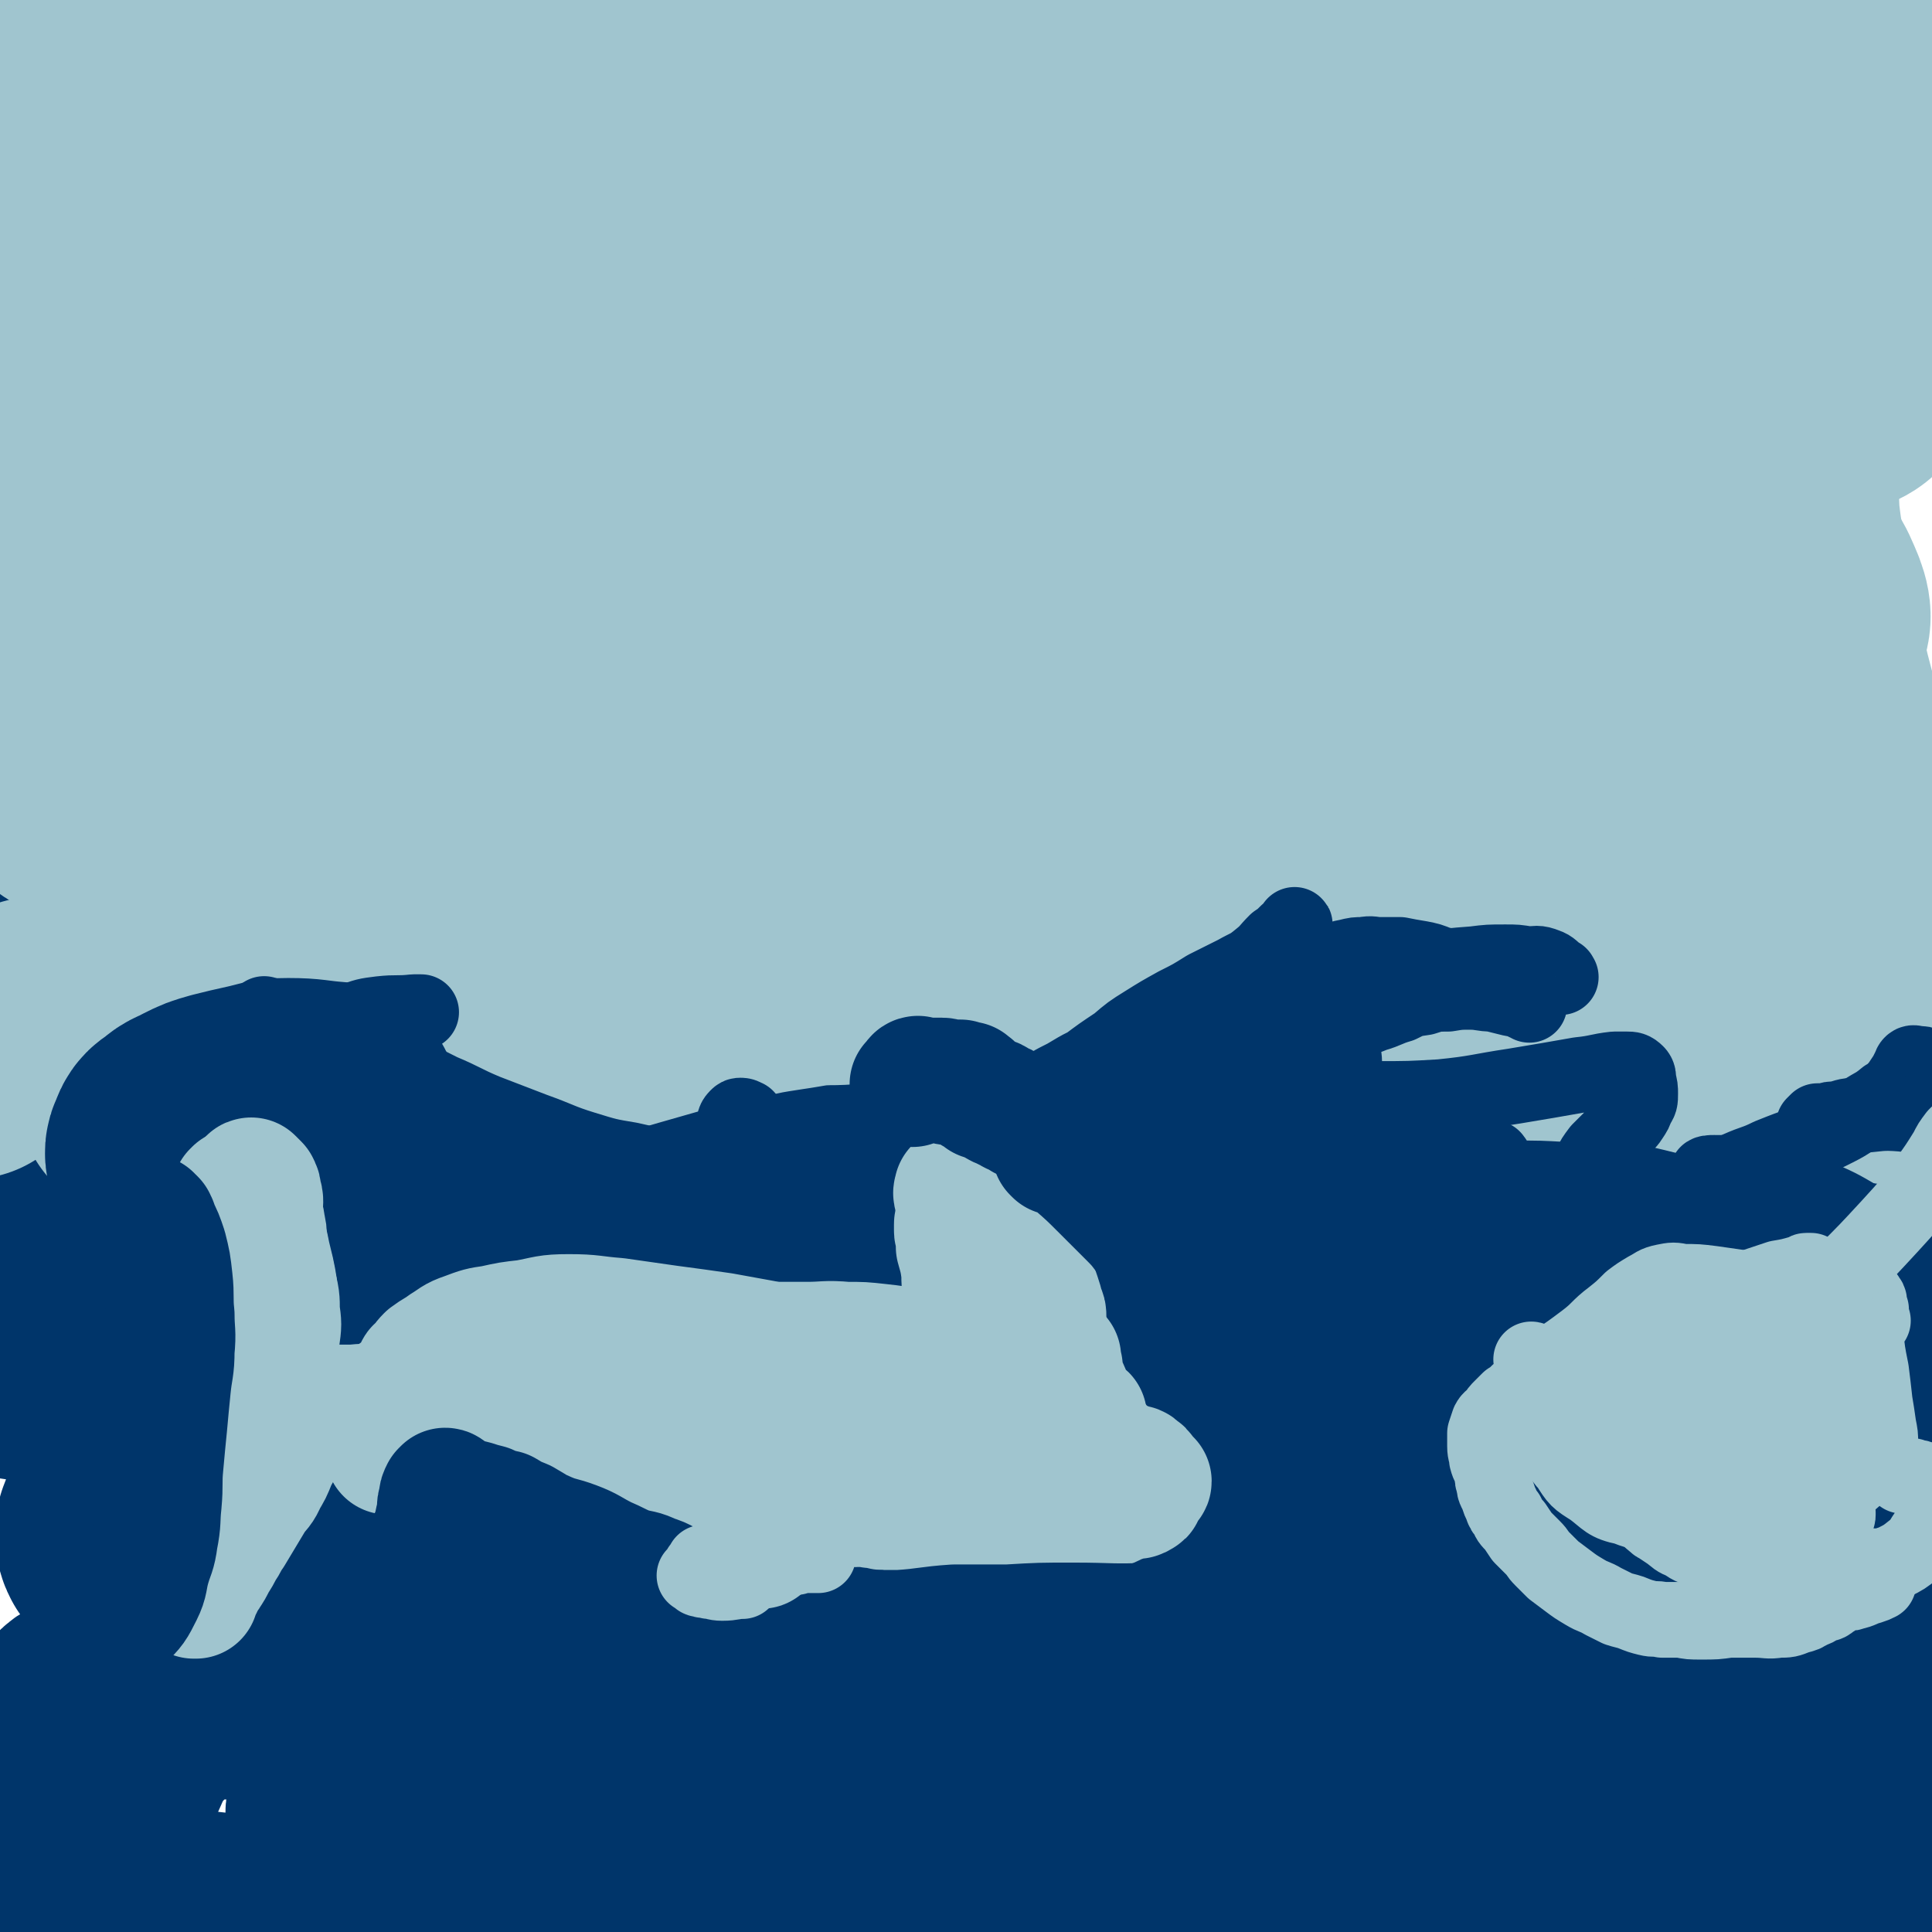 <svg viewBox='0 0 1046 1046' version='1.1' xmlns='http://www.w3.org/2000/svg' xmlns:xlink='http://www.w3.org/1999/xlink'><g fill='none' stroke='#00356A' stroke-width='10' stroke-linecap='round' stroke-linejoin='round'><path d='M57,637c0,0 0,-1 -1,-1 -2,0 -2,0 -5,0 -2,0 -2,0 -3,0 -1,0 -2,0 -2,0 0,-1 1,-2 2,-3 9,-5 9,-6 19,-10 21,-8 22,-8 44,-14 30,-10 30,-11 61,-19 31,-8 31,-8 64,-15 34,-7 34,-7 68,-14 37,-6 37,-6 75,-11 40,-6 40,-5 79,-10 41,-5 41,-7 81,-10 37,-3 37,-2 74,-2 32,0 32,0 64,3 29,2 29,2 59,7 26,4 26,5 53,11 21,5 21,5 42,10 19,5 20,5 39,11 16,5 15,6 31,10 15,5 15,5 31,9 15,3 15,2 30,4 12,2 12,2 24,3 9,1 9,1 17,1 5,0 6,1 10,0 2,-1 4,-3 3,-4 -2,-4 -3,-5 -8,-8 -8,-5 -8,-5 -18,-7 -19,-5 -19,-4 -39,-8 -22,-4 -22,-4 -45,-7 -22,-4 -22,-4 -44,-7 -21,-3 -21,-3 -41,-6 -25,-3 -25,-4 -51,-6 -29,-3 -29,-2 -59,-4 -33,-3 -33,-3 -66,-5 -38,-2 -38,-3 -77,-3 -41,0 -41,1 -81,2 -40,2 -40,3 -80,5 -39,2 -39,1 -77,3 -36,3 -36,3 -72,6 -32,3 -32,3 -64,6 -24,3 -24,3 -47,5 -17,2 -17,2 -34,4 -17,3 -17,4 -33,7 -1,0 -1,0 -2,1 '/></g>
<g fill='none' stroke='#00356A' stroke-width='135' stroke-linecap='round' stroke-linejoin='round'><path d='M82,664c0,0 -1,-1 -1,-1 0,-1 1,0 2,-1 1,-1 1,-2 2,-3 2,-2 2,-2 5,-4 11,-8 11,-8 23,-16 12,-9 12,-10 25,-17 14,-8 15,-8 30,-14 22,-9 21,-10 44,-17 24,-8 25,-8 50,-13 26,-5 26,-5 52,-8 26,-3 26,-3 52,-4 27,-1 27,-1 55,0 27,0 27,0 55,1 26,2 26,2 52,4 25,2 25,1 51,3 23,2 23,2 46,4 25,2 25,2 49,3 24,2 24,3 48,3 20,1 20,0 40,0 20,-1 20,-1 40,-2 15,-1 15,-1 31,-3 16,-2 16,-2 31,-4 13,-2 13,-2 26,-4 11,-2 11,-2 21,-4 10,-2 10,-1 20,-4 6,-2 6,-2 11,-6 3,-2 3,-3 5,-6 2,-5 2,-5 2,-9 1,-5 0,-5 0,-10 0,-3 0,-3 0,-7 0,-4 -1,-4 -1,-9 0,-3 1,-3 0,-6 0,-2 0,-3 -1,-4 -3,-1 -4,-1 -8,-1 -7,0 -7,0 -15,1 -9,2 -8,3 -17,6 -13,3 -13,3 -26,6 -21,5 -21,5 -42,9 -23,4 -23,3 -46,7 -22,3 -22,4 -45,6 -25,2 -25,1 -50,2 -27,2 -27,2 -54,4 -30,2 -30,2 -60,5 -32,2 -32,2 -65,5 -34,3 -34,3 -69,5 -32,2 -32,2 -65,3 -30,1 -30,1 -61,0 -27,-1 -27,1 -54,-3 -23,-3 -23,-4 -46,-10 -22,-6 -22,-6 -43,-14 -14,-5 -14,-6 -28,-13 -13,-5 -13,-5 -25,-10 -13,-6 -13,-6 -25,-11 -8,-3 -8,-3 -16,-6 -5,-1 -5,-2 -9,-2 -4,-1 -4,0 -8,0 -4,1 -4,0 -7,2 -4,2 -4,3 -6,6 -3,6 -3,6 -4,12 -1,6 -1,7 0,13 1,6 2,7 4,12 3,7 3,7 7,12 3,6 3,6 7,11 5,5 4,5 10,9 6,5 6,5 13,8 10,3 10,3 20,6 11,2 11,3 22,3 16,2 16,2 32,1 24,-2 24,-4 48,-7 27,-5 27,-4 53,-9 27,-4 27,-4 54,-9 29,-6 29,-7 59,-12 28,-4 28,-4 57,-7 30,-3 30,-3 60,-4 27,-1 27,0 55,1 26,1 26,1 53,4 25,2 25,2 50,6 23,4 23,5 45,8 22,4 22,4 43,7 19,3 19,3 39,5 15,1 15,1 30,2 12,1 12,1 23,1 12,0 12,-1 23,-1 11,0 11,1 22,2 6,1 6,1 13,1 6,1 6,1 12,1 9,0 9,-1 17,0 12,0 12,1 23,1 10,1 10,1 20,1 9,0 9,0 18,-1 7,0 7,1 14,0 3,0 3,-1 7,-2 1,0 2,-1 2,0 2,3 2,3 2,6 0,6 0,6 -1,11 -1,8 -2,7 -3,15 -2,8 -2,8 -4,17 -3,9 -3,9 -5,19 -2,9 -1,9 -2,17 -1,9 -1,9 -2,18 -1,8 -1,8 -2,16 -2,7 -2,7 -3,14 -1,6 -1,6 -2,11 -1,3 0,3 -2,5 -2,2 -3,2 -4,2 -5,-2 -5,-3 -9,-6 -7,-7 -6,-7 -13,-13 -11,-9 -11,-10 -22,-18 -13,-9 -13,-10 -27,-17 -21,-11 -21,-12 -44,-20 -28,-9 -28,-9 -58,-13 -27,-4 -28,-3 -55,-2 -29,1 -29,1 -57,4 -29,3 -29,4 -58,7 -30,4 -30,5 -59,8 -30,3 -30,4 -61,6 -30,2 -30,1 -61,1 -29,0 -29,0 -58,-2 -28,-2 -28,-2 -56,-6 -26,-4 -26,-4 -52,-8 -25,-4 -25,-4 -50,-7 -24,-2 -24,-3 -47,-4 -20,-1 -20,-1 -39,0 -22,2 -22,2 -43,7 -19,5 -18,7 -37,13 -17,7 -18,6 -35,12 -7,3 -7,4 -14,8 -4,3 -4,3 -8,8 -4,5 -4,6 -8,12 -3,6 -3,6 -5,13 -2,5 -2,5 -3,10 0,4 0,4 1,7 1,3 2,4 5,4 13,3 14,1 28,2 28,1 28,1 56,1 30,0 30,1 59,0 31,-1 31,-2 61,-4 36,-2 36,0 72,-3 41,-2 41,-3 82,-7 43,-3 43,-4 87,-8 48,-4 48,-6 96,-9 47,-3 47,-4 95,-3 45,0 45,0 90,5 40,4 40,4 79,13 30,7 31,8 60,19 23,8 23,9 45,19 19,8 19,7 37,17 11,5 10,6 20,13 4,2 4,2 8,4 1,0 1,0 2,-1 0,0 0,-1 1,-2 0,-4 0,-5 -1,-9 -1,-5 0,-5 -3,-10 -3,-6 -3,-6 -8,-11 -6,-6 -6,-7 -14,-10 -15,-7 -16,-7 -32,-12 -25,-6 -25,-7 -50,-11 -29,-4 -29,-4 -58,-6 -35,-2 -36,-2 -71,-1 -38,1 -38,1 -76,4 -42,3 -42,3 -83,7 -44,6 -44,6 -87,13 -43,7 -43,7 -85,16 -39,9 -39,10 -78,20 -35,8 -35,8 -70,16 -29,8 -29,8 -58,16 -25,6 -25,7 -50,14 -20,5 -20,5 -40,10 -15,4 -15,4 -30,6 -6,1 -6,1 -13,0 -3,-1 -4,-1 -7,-3 -3,-1 -3,-1 -5,-3 -1,-2 -1,-2 -1,-4 0,-3 0,-3 1,-5 2,-2 1,-3 4,-4 3,-3 3,-3 8,-4 10,-2 11,-1 22,-1 19,1 19,1 38,3 24,3 24,4 48,7 24,3 24,3 48,6 27,3 27,4 55,6 30,3 31,3 62,5 34,1 34,1 68,1 38,-1 38,-1 75,-3 39,-1 39,-2 77,-4 37,-2 37,-3 74,-4 34,-1 34,-1 68,0 29,1 29,1 59,5 25,3 25,4 50,9 23,5 23,5 46,11 16,5 16,5 33,10 16,5 15,5 31,10 13,4 13,4 26,8 9,2 9,2 18,4 7,2 8,2 15,3 7,1 7,1 14,2 5,1 5,1 11,2 4,1 4,1 8,2 4,1 4,1 8,2 2,1 2,1 5,2 1,0 2,1 2,0 0,-1 0,-2 -1,-4 -2,-2 -2,-2 -4,-3 -4,-4 -3,-4 -8,-7 -8,-4 -8,-5 -17,-7 -11,-3 -12,-3 -23,-3 -19,-1 -19,0 -38,1 -21,2 -21,2 -41,6 -21,4 -21,4 -41,10 -22,7 -22,8 -44,15 -24,7 -24,7 -48,14 -29,9 -29,11 -58,19 -31,8 -31,8 -63,14 -33,5 -34,4 -67,8 -32,4 -32,4 -65,7 -31,2 -31,3 -62,3 -30,1 -30,1 -59,-2 -26,-2 -27,-2 -52,-7 -25,-4 -25,-4 -48,-11 -22,-6 -22,-6 -44,-13 -17,-6 -17,-7 -34,-13 -17,-7 -17,-7 -35,-12 -13,-4 -13,-4 -28,-8 -9,-2 -9,-2 -19,-3 -12,-1 -12,-2 -24,-1 -11,1 -12,1 -22,4 -7,2 -7,3 -13,7 -4,3 -4,4 -7,8 -5,6 -5,5 -9,11 -4,6 -4,6 -7,13 -3,7 -4,8 -6,15 -3,9 -3,9 -4,19 -2,8 -2,8 -2,16 1,7 1,8 3,15 3,7 3,8 8,14 6,6 6,8 13,11 15,6 16,5 32,7 25,3 26,3 52,2 28,-1 28,-1 57,-5 32,-5 32,-5 64,-12 35,-8 35,-9 70,-17 38,-10 38,-10 75,-19 38,-9 38,-10 77,-17 36,-7 36,-6 73,-10 37,-3 37,-4 73,-4 34,-1 34,-1 67,1 30,2 30,2 59,6 24,3 24,3 49,8 22,4 22,4 44,10 17,4 16,5 33,10 15,5 15,5 30,9 16,5 16,5 33,8 14,3 15,2 30,3 12,2 12,2 25,3 6,1 6,1 12,0 2,0 2,0 4,-1 2,-1 2,-1 3,-1 0,0 1,-1 0,-1 -1,-1 -1,-2 -3,-2 -6,-2 -6,-3 -13,-3 -9,-1 -10,-1 -19,0 -12,0 -12,-1 -24,1 -13,1 -13,1 -25,5 -12,3 -12,4 -25,8 -12,4 -12,5 -24,9 -17,6 -17,5 -34,10 -19,5 -19,7 -38,9 -22,3 -22,1 -45,1 -25,0 -25,0 -51,-1 -27,-1 -27,-2 -55,-4 -29,-2 -29,-2 -59,-3 -31,-1 -31,-1 -62,-1 -29,-1 -29,0 -58,0 -29,1 -29,1 -58,1 -27,0 -27,2 -54,0 -23,-2 -23,-2 -46,-7 -21,-4 -22,-4 -42,-11 -17,-7 -17,-8 -34,-17 -13,-7 -12,-8 -24,-16 -7,-5 -7,-6 -14,-11 -5,-4 -5,-4 -10,-8 -4,-2 -4,-2 -9,-4 -3,-1 -3,-1 -7,-1 -3,0 -3,0 -5,1 -2,1 -3,1 -4,4 -1,2 0,3 1,6 4,5 4,5 9,9 8,7 7,7 16,12 18,10 18,11 37,17 29,9 30,9 60,14 30,6 30,6 59,8 32,1 33,1 64,-2 35,-3 35,-3 70,-10 37,-7 37,-10 74,-18 41,-10 41,-10 82,-19 42,-9 42,-10 85,-18 38,-8 38,-9 77,-14 33,-4 33,-3 66,-3 33,0 33,2 66,4 28,2 29,0 57,3 11,1 11,3 21,7 4,1 5,2 9,5 3,3 3,3 6,6 1,2 1,2 2,4 0,1 0,2 0,2 -1,0 -1,0 -2,-1 -1,-1 -1,-1 -2,-2 -2,-3 -2,-3 -4,-6 -5,-8 -4,-9 -10,-16 -14,-18 -14,-17 -28,-34 -16,-19 -17,-18 -31,-37 -11,-16 -11,-16 -19,-34 -9,-18 -7,-19 -14,-38 -1,-1 -1,-1 -2,-3 '/></g>
<g fill='none' stroke='#A0C5CF' stroke-width='135' stroke-linecap='round' stroke-linejoin='round'><path d='M95,101c0,0 0,0 -1,-1 -2,-2 -2,-1 -4,-3 -2,-4 -2,-4 -4,-8 -1,-3 -1,-3 -2,-7 -2,-4 -2,-4 -3,-9 -1,-4 -2,-4 -2,-8 0,-4 -2,-5 1,-8 8,-8 9,-9 19,-13 29,-12 30,-12 60,-19 46,-10 46,-10 92,-16 59,-8 59,-6 118,-12 62,-5 62,-6 125,-10 64,-4 64,-5 129,-6 60,-1 60,1 120,3 47,2 47,2 95,6 36,3 36,4 72,8 25,3 25,3 50,8 14,3 15,2 27,8 4,1 5,3 6,6 0,2 -1,4 -3,5 -7,2 -8,2 -16,3 -21,0 -21,0 -43,-2 -41,-4 -41,-4 -82,-9 -48,-5 -48,-5 -96,-10 -53,-5 -53,-5 -107,-9 -58,-4 -58,-5 -116,-7 -60,-2 -60,-4 -121,-1 -57,2 -57,2 -114,10 -48,7 -48,7 -95,19 -34,9 -34,10 -66,24 -20,9 -21,9 -37,23 -8,6 -10,8 -11,17 0,6 2,9 8,12 16,8 18,7 36,9 28,4 29,3 58,2 36,-1 36,-3 73,-6 50,-4 50,-5 100,-8 59,-4 59,-4 119,-6 62,-3 62,-4 125,-5 57,-1 57,-1 114,1 49,1 49,0 97,4 34,3 34,3 68,9 19,3 19,2 37,9 8,3 9,4 14,9 1,2 0,5 -2,5 -9,3 -11,2 -21,2 -30,-2 -30,-3 -60,-6 -52,-4 -52,-5 -103,-9 -59,-5 -59,-5 -118,-9 -65,-4 -65,-5 -129,-6 -67,-1 -67,-1 -134,3 -58,3 -59,2 -117,11 -45,7 -46,7 -90,20 -29,8 -30,7 -56,21 -12,6 -15,8 -20,19 -3,6 -1,11 5,15 16,10 19,11 39,14 42,6 42,5 85,5 51,-1 51,-3 103,-7 63,-5 63,-6 127,-11 70,-4 70,-4 140,-6 71,-3 71,-4 143,-4 60,0 61,0 121,4 49,3 49,3 97,10 25,3 26,3 50,10 5,2 10,5 9,9 -1,5 -5,7 -13,9 -29,8 -29,6 -60,10 -42,4 -42,5 -84,7 -47,2 -47,1 -94,1 -50,-1 -50,-1 -101,-4 -54,-2 -54,-3 -108,-7 -57,-4 -57,-5 -114,-8 -53,-3 -53,-4 -106,-5 -51,0 -52,-1 -103,4 -39,3 -40,3 -78,13 -26,6 -27,6 -50,20 -14,8 -15,9 -25,23 -6,7 -7,8 -6,17 0,10 0,14 8,20 13,12 16,12 35,16 32,8 33,7 66,8 40,1 40,0 81,-3 54,-5 54,-5 107,-11 62,-7 62,-9 123,-16 64,-7 64,-7 129,-12 61,-4 61,-5 122,-6 52,-2 52,-2 104,1 38,1 38,0 75,8 24,4 26,4 46,16 12,7 13,10 18,22 3,8 2,11 -2,18 -9,14 -11,15 -25,24 -24,14 -25,15 -52,23 -27,9 -28,8 -57,11 -36,4 -36,4 -72,3 -39,0 -39,0 -77,-5 -42,-5 -42,-6 -83,-15 -42,-8 -41,-10 -83,-19 -42,-8 -42,-9 -85,-13 -41,-5 -41,-4 -83,-5 -38,0 -39,-1 -77,3 -29,3 -30,3 -58,13 -22,7 -22,8 -41,21 -13,8 -13,10 -23,22 -6,8 -6,9 -8,19 -3,9 -3,10 -2,19 1,8 0,10 6,16 9,9 11,10 24,13 24,7 24,7 49,8 34,0 34,-2 68,-6 42,-4 43,-3 84,-9 52,-9 51,-11 102,-21 54,-11 54,-13 108,-22 57,-9 58,-9 115,-14 54,-5 54,-6 108,-6 40,0 40,1 79,6 34,5 34,5 66,14 30,7 31,7 58,19 10,5 10,6 18,14 5,5 5,6 7,13 2,7 2,8 3,16 0,7 0,7 -1,14 -1,6 0,7 -2,12 -2,2 -3,4 -6,4 -11,-1 -11,-3 -22,-5 -24,-5 -24,-5 -48,-10 -27,-5 -27,-5 -55,-9 -26,-3 -26,-3 -52,-5 -22,-2 -22,-1 -44,-3 -22,-2 -22,-3 -44,-5 -26,-2 -26,-2 -52,-4 -30,-1 -30,-1 -59,-2 -31,-2 -31,-2 -63,-3 -31,-1 -31,0 -62,-1 -26,-1 -26,-2 -51,-2 -21,0 -21,0 -43,1 -19,0 -19,0 -37,1 -17,1 -17,1 -34,2 -16,2 -16,2 -33,3 -16,0 -16,0 -31,-1 -12,0 -12,-1 -23,-1 -9,0 -9,1 -17,0 -7,-1 -7,-1 -14,-2 -4,-1 -4,-2 -8,-2 -4,-1 -4,-1 -8,-1 -3,0 -3,-1 -7,-1 -3,0 -3,0 -7,0 -5,0 -5,0 -9,1 -7,0 -7,0 -13,0 -9,-1 -9,-1 -18,-2 -9,-1 -9,-1 -17,-2 -9,-2 -9,-2 -17,-4 -9,-2 -9,-2 -18,-4 -9,-2 -9,-2 -18,-4 -7,-2 -7,-2 -15,-4 -6,-2 -6,-3 -12,-4 -7,-2 -7,-2 -13,-3 -7,-2 -7,-2 -14,-4 -5,-2 -5,-2 -10,-4 -4,-2 -5,-1 -8,-4 -2,-2 -3,-2 -4,-5 -1,-4 -1,-4 -2,-8 0,-7 0,-7 0,-14 1,-12 2,-12 2,-23 0,-16 -1,-16 -2,-32 -1,-21 -1,-21 -2,-43 -1,-19 -1,-19 -2,-38 -1,-14 -1,-14 -2,-27 -1,-9 -1,-9 -1,-17 -1,-11 -1,-11 -1,-23 0,-15 -1,-15 0,-30 1,-15 1,-15 4,-30 3,-13 3,-13 7,-26 4,-12 4,-11 8,-23 5,-13 5,-13 8,-25 4,-12 4,-12 7,-24 1,-9 1,-9 1,-18 1,-8 1,-8 2,-15 0,-7 0,-7 0,-13 0,-3 -2,-5 -1,-6 1,0 2,1 3,2 4,5 3,6 8,10 11,8 11,7 22,14 21,13 21,14 42,25 25,13 25,15 52,25 27,9 28,8 56,13 32,5 33,5 65,7 36,2 36,1 73,0 39,0 39,-1 78,-3 42,-2 42,-2 85,-4 42,-2 42,-1 85,-3 40,-2 39,-3 79,-5 37,-2 37,-1 73,-3 34,-2 34,-2 69,-4 33,-1 33,-1 67,-1 33,-1 33,0 66,0 24,0 24,-2 48,0 8,0 8,0 16,3 5,2 5,2 8,6 3,3 3,3 4,7 2,4 2,4 2,8 1,5 1,5 1,11 1,7 1,7 0,14 0,10 0,10 0,19 0,20 0,20 0,40 0,7 0,7 0,14 '/><path d='M953,151c0,-1 -1,-1 -1,-1 0,-1 1,0 1,0 1,0 1,0 2,1 1,0 1,0 1,1 1,1 1,1 1,3 1,7 1,7 1,14 1,17 0,17 1,34 0,18 0,18 1,35 1,21 0,21 1,41 2,18 3,18 6,37 3,18 3,18 7,36 4,19 4,18 9,37 4,19 4,19 8,37 4,19 4,19 8,37 3,17 3,17 6,34 3,14 3,14 7,28 2,6 2,6 5,12 4,7 4,7 8,14 3,6 4,6 8,12 5,9 5,9 11,17 '/><path d='M79,593c0,0 -1,0 -1,-1 0,0 0,1 0,1 0,0 0,0 0,0 0,0 -1,0 -1,0 1,0 1,0 2,0 2,1 2,1 4,1 7,0 7,0 15,0 16,0 16,-1 33,-1 13,0 13,1 26,-1 17,-2 17,-3 34,-6 20,-4 21,-3 40,-8 19,-6 19,-7 37,-14 18,-6 18,-5 35,-11 18,-5 18,-5 35,-10 14,-4 14,-4 28,-8 16,-4 16,-4 32,-7 13,-3 13,-3 26,-5 14,-2 14,-3 29,-3 15,-1 15,0 29,1 13,0 13,-1 25,1 15,2 15,3 29,6 9,2 9,1 19,3 10,3 10,4 19,6 12,2 12,2 24,3 9,2 9,1 18,2 6,1 6,1 13,1 9,0 9,0 17,1 11,1 11,1 22,2 12,1 12,1 25,2 15,2 15,1 30,2 13,0 13,0 26,1 16,0 16,0 32,0 18,0 18,-1 37,-1 18,0 18,0 36,1 14,0 14,0 29,1 10,0 10,0 21,2 13,3 13,3 25,6 11,3 11,3 21,6 6,2 6,1 13,4 6,2 6,2 11,5 5,2 5,2 10,4 4,2 5,1 9,2 5,1 5,0 9,1 4,0 4,1 7,2 4,1 4,0 7,2 3,1 3,1 7,2 3,1 3,2 6,3 3,1 3,1 6,2 3,1 3,1 6,1 2,1 2,1 4,1 1,0 2,0 3,-1 1,-1 0,-2 1,-3 2,-5 1,-5 3,-10 '/><path d='M193,472c0,0 0,-1 -1,-1 -2,0 -2,1 -4,1 -2,1 -2,1 -4,1 -2,1 -2,1 -5,2 -4,2 -4,2 -9,5 -8,5 -8,5 -16,11 -7,5 -7,6 -13,11 -8,7 -8,7 -16,13 -9,6 -9,6 -18,12 -8,5 -8,5 -16,11 -8,4 -8,5 -15,8 -9,4 -9,4 -18,6 -7,3 -7,2 -15,4 -6,1 -7,1 -13,2 -5,0 -5,0 -11,0 -5,0 -5,0 -11,0 -5,0 -5,0 -10,0 -4,1 -4,1 -8,2 -2,0 -2,0 -4,2 -1,2 -1,3 -2,5 -1,2 -1,2 -1,4 '/><path d='M104,580c0,0 0,-1 -1,-1 0,-1 0,-1 -1,-1 -1,0 -1,0 -2,-1 -2,0 -2,0 -4,0 -3,-1 -3,-1 -6,-2 -11,-3 -11,-3 -22,-6 -10,-4 -10,-4 -20,-7 -14,-5 -14,-5 -28,-9 '/></g>
<g fill='none' stroke='#00356A' stroke-width='135' stroke-linecap='round' stroke-linejoin='round'><path d='M241,695c0,0 0,-1 -1,-1 -2,0 -2,0 -3,0 -2,-1 -2,-1 -4,-1 -2,0 -2,0 -5,-1 -3,0 -3,0 -6,0 -4,0 -4,0 -9,-1 -4,0 -4,1 -9,0 -6,0 -6,0 -12,-1 -7,-1 -7,0 -15,-1 -8,-1 -8,-1 -16,-3 -8,-2 -8,-2 -16,-4 -8,-2 -8,-2 -16,-5 -7,-2 -7,-2 -13,-6 -6,-4 -6,-4 -10,-10 -4,-5 -4,-5 -7,-11 -3,-5 -3,-5 -4,-11 -2,-5 -2,-5 -2,-10 -1,-4 -2,-5 0,-8 1,-4 2,-4 5,-6 4,-4 5,-3 10,-6 6,-3 6,-3 13,-5 8,-2 8,-2 17,-4 9,-2 9,-3 18,-3 12,0 12,1 25,2 '/></g>
<g fill='none' stroke='#00356A' stroke-width='41' stroke-linecap='round' stroke-linejoin='round'><path d='M298,620c0,0 -1,-1 -1,-1 -1,0 0,1 -1,1 0,1 -1,1 -1,1 -1,1 -1,1 -2,2 -1,0 -1,1 -2,1 -4,1 -4,1 -8,1 -5,1 -5,1 -10,1 -5,1 -5,1 -10,0 -6,-1 -6,-2 -12,-4 -7,-3 -7,-3 -14,-6 -9,-3 -9,-3 -17,-7 -7,-4 -7,-4 -14,-9 -6,-5 -6,-6 -11,-12 -5,-5 -5,-5 -10,-10 -3,-4 -4,-3 -6,-7 -2,-3 -3,-3 -3,-6 -1,-2 -1,-2 0,-4 1,-2 2,-3 5,-4 4,-3 4,-3 9,-4 8,-3 8,-3 16,-4 9,-1 9,0 18,-1 2,0 2,0 4,0 '/><path d='M217,588c-1,0 -1,0 -1,-1 -2,0 -2,0 -4,-1 -2,0 -2,0 -4,-1 -2,-2 -2,-2 -5,-3 -2,-2 -2,-2 -5,-4 -4,-2 -4,-2 -7,-4 -5,-2 -5,-2 -9,-5 -5,-2 -5,-2 -10,-5 -5,-2 -5,-2 -10,-5 -3,-2 -4,-1 -7,-3 -3,-2 -3,-2 -6,-4 -2,-1 -2,-1 -5,-2 0,0 0,0 -1,-1 0,0 0,0 0,0 4,1 4,1 7,2 3,1 3,1 6,3 4,2 4,2 8,4 5,3 6,2 10,6 7,4 6,5 12,10 7,6 7,6 14,12 9,8 9,8 18,14 10,8 9,8 20,14 10,6 10,6 20,11 12,6 11,6 23,11 10,4 10,3 21,7 9,2 9,3 18,5 8,2 9,2 17,3 7,0 7,1 15,1 7,0 7,0 14,-2 5,-1 6,-1 10,-5 4,-3 4,-3 7,-8 4,-4 4,-4 7,-9 2,-5 2,-5 4,-10 2,-4 2,-4 3,-8 1,-2 0,-3 2,-5 1,-1 1,-1 2,-1 2,0 2,1 3,1 '/><path d='M376,667c-1,0 -1,-1 -1,-1 -1,0 -1,0 -2,1 -1,0 -1,0 -2,0 -3,0 -3,1 -5,1 -7,-1 -7,0 -13,-1 -14,-3 -14,-3 -28,-8 -10,-3 -10,-3 -19,-8 -10,-5 -10,-5 -19,-11 -9,-5 -9,-5 -17,-11 -7,-7 -7,-7 -15,-14 -7,-8 -7,-8 -15,-15 -6,-7 -6,-7 -13,-14 -7,-6 -7,-6 -14,-12 -6,-4 -6,-4 -13,-8 -4,-3 -4,-3 -9,-5 -3,-1 -3,0 -5,-1 -1,0 -2,-1 -2,0 0,0 1,1 2,1 3,2 4,2 7,4 6,3 5,4 11,8 8,4 8,4 16,8 9,5 9,5 19,10 12,5 12,6 24,11 13,5 13,5 26,10 14,5 14,6 27,10 13,4 13,4 25,6 13,3 13,3 26,3 12,0 12,-1 24,-2 2,0 2,0 4,0 '/><path d='M389,664c0,0 -1,-1 -1,-1 1,-1 1,-1 3,-2 1,0 1,0 2,0 2,0 2,0 4,0 5,0 5,0 11,0 13,0 13,0 26,-1 11,0 11,0 22,-2 10,-2 10,-2 20,-6 10,-3 10,-4 20,-8 11,-6 11,-6 22,-12 10,-7 10,-7 20,-14 9,-6 9,-6 17,-13 9,-7 8,-7 16,-15 8,-7 8,-7 17,-13 8,-6 8,-6 17,-12 7,-6 7,-6 15,-11 8,-5 8,-5 17,-10 8,-4 8,-4 16,-9 8,-4 8,-4 16,-8 7,-4 7,-3 13,-8 5,-4 4,-4 9,-9 3,-2 3,-2 6,-5 2,-1 2,-1 3,-3 1,-1 1,-2 1,-1 0,0 -1,1 -2,3 -1,3 -1,3 -2,5 -2,4 -2,4 -4,9 -3,5 -3,6 -6,11 -4,7 -4,7 -8,14 -4,9 -4,9 -8,18 -5,9 -4,10 -10,18 -4,8 -4,8 -9,15 -5,7 -5,7 -11,12 -6,5 -6,6 -13,10 -8,4 -8,4 -16,6 -9,3 -9,3 -19,4 -9,2 -10,1 -20,2 -8,0 -8,0 -16,0 -7,0 -7,-1 -13,-1 -4,-1 -4,-1 -9,-2 -2,0 -2,0 -4,1 0,0 0,0 -1,0 0,0 0,0 0,0 1,-1 1,-1 1,-2 2,-1 2,-1 3,-3 3,-4 3,-4 6,-7 5,-5 4,-5 9,-10 6,-6 5,-6 12,-11 8,-6 8,-6 16,-10 10,-6 10,-6 21,-10 10,-5 10,-6 21,-10 10,-4 10,-3 21,-7 9,-3 9,-3 19,-6 8,-3 8,-3 16,-5 7,-2 7,-3 14,-3 7,-1 7,-1 13,0 5,1 5,1 9,3 5,2 5,2 9,6 3,3 3,3 5,7 2,5 2,5 2,11 1,6 1,6 0,12 -1,6 -1,6 -3,12 -1,5 -1,5 -2,10 -1,3 -1,3 -3,7 -1,3 0,3 -2,6 -1,3 -1,3 -3,5 -3,3 -3,2 -5,5 -2,4 -2,4 -3,9 -1,4 -1,4 -1,8 0,5 -1,5 0,9 2,5 2,6 4,10 4,5 4,5 8,8 5,4 5,4 10,7 5,3 6,3 12,5 5,1 6,1 12,1 6,1 6,1 13,0 8,-1 8,-1 17,-2 9,-1 9,0 18,-1 8,-1 8,-1 15,-2 6,-1 6,-1 11,-2 4,-1 4,-1 7,-3 3,-1 3,-1 5,-2 1,-1 2,-1 2,-2 1,-1 1,-1 1,-2 -1,-1 -1,-1 -3,-2 -4,-3 -4,-4 -8,-5 -9,-3 -9,-2 -18,-4 -14,-1 -14,-1 -27,-2 -17,-2 -18,-1 -35,-2 -21,-2 -21,-3 -42,-6 -22,-3 -22,-1 -44,-5 -17,-3 -17,-4 -33,-8 -14,-3 -14,-3 -27,-8 -6,-2 -6,-2 -12,-5 -4,-2 -4,-2 -7,-4 -1,-1 -2,-1 -2,-3 0,-1 0,-2 1,-3 2,-2 3,-2 6,-4 4,-3 4,-3 9,-6 7,-3 7,-2 13,-6 6,-3 6,-3 12,-6 7,-4 7,-4 15,-9 7,-4 7,-4 14,-8 7,-5 7,-5 15,-9 6,-5 6,-5 12,-10 6,-4 5,-4 10,-8 4,-4 4,-4 7,-9 2,-3 2,-3 4,-6 1,-2 2,-2 3,-4 1,0 1,0 1,0 0,-1 0,-2 -1,-2 0,0 0,0 0,1 0,1 0,1 1,2 0,2 0,2 1,4 0,3 0,3 1,7 1,5 1,5 2,10 1,7 1,7 3,13 1,7 1,8 4,15 3,7 3,8 7,14 5,7 5,7 11,13 6,5 6,5 12,9 6,5 6,5 13,8 7,3 8,3 15,5 7,2 7,1 14,2 6,1 6,1 11,1 3,0 3,0 6,0 2,0 2,0 3,0 1,0 1,0 1,0 1,0 0,1 0,1 0,0 1,0 1,0 0,0 0,1 -1,1 0,-1 0,-1 -1,-1 -1,-1 -1,-1 -2,-2 -3,-1 -3,-1 -7,-2 -5,-2 -5,-2 -11,-4 -7,-2 -7,-3 -14,-5 -12,-4 -12,-4 -24,-7 -15,-4 -16,-4 -31,-8 -12,-4 -11,-5 -23,-9 -9,-3 -9,-2 -18,-5 -6,-3 -6,-3 -12,-5 -3,-2 -3,-2 -6,-3 -1,-1 -1,-1 -2,-2 0,0 -1,0 -1,0 1,-1 1,-1 2,-2 2,0 2,1 4,1 2,0 2,-1 4,0 2,1 2,1 4,2 2,2 2,1 4,3 2,1 2,1 4,3 2,2 2,1 4,3 1,2 1,2 2,4 2,2 1,2 3,4 1,2 1,2 1,4 2,2 1,2 2,5 2,3 2,3 3,6 1,3 1,3 2,6 1,3 1,3 2,5 1,1 1,1 1,2 0,1 0,1 0,1 0,0 0,0 0,0 0,0 0,-1 0,-1 0,-2 0,-2 -1,-3 0,-3 0,-3 0,-6 -1,-4 -1,-4 -1,-8 0,-4 0,-4 0,-8 0,-3 0,-3 1,-7 0,-3 0,-3 1,-6 1,-3 2,-3 3,-6 1,-3 1,-3 2,-6 1,-3 2,-3 3,-6 0,-3 0,-3 1,-6 0,-1 0,-1 -1,-2 0,-1 0,-1 0,-1 -2,0 -2,0 -3,0 -3,1 -3,1 -5,3 -4,2 -3,3 -7,5 -5,4 -5,4 -11,7 -7,4 -7,4 -14,9 -8,5 -8,5 -16,9 -9,5 -9,5 -19,9 -10,5 -10,5 -20,8 -11,3 -11,3 -22,6 -9,3 -9,3 -19,6 -2,0 -2,0 -3,1 '/><path d='M684,602c-1,0 -2,-1 -1,-1 0,0 0,1 1,2 1,0 1,0 1,0 1,1 1,1 2,3 2,1 2,1 3,3 5,5 5,5 10,10 5,5 5,5 11,9 4,4 4,3 9,6 3,1 3,1 6,2 2,1 2,1 4,1 0,0 0,0 1,0 0,0 0,1 0,1 0,0 -1,-1 -1,-1 0,0 1,0 1,0 -1,0 -1,0 -1,0 -1,0 -1,0 -1,0 0,0 0,0 0,0 -2,0 -2,0 -5,0 -1,0 -1,-1 -3,-1 -3,-1 -3,-1 -5,-2 -4,-2 -4,-2 -7,-3 -3,-2 -3,-2 -6,-5 -2,-2 -2,-2 -5,-5 -2,-3 -2,-3 -4,-5 -2,-3 -2,-3 -3,-6 -1,-3 -1,-3 -1,-6 -1,-3 0,-3 0,-6 1,-4 0,-4 2,-8 1,-4 1,-5 3,-9 2,-4 3,-4 6,-8 3,-4 3,-4 7,-7 5,-4 5,-3 10,-6 5,-3 5,-3 11,-6 7,-3 8,-2 15,-5 7,-2 7,-3 14,-5 6,-3 6,-3 13,-4 6,-2 7,-2 13,-2 6,-1 6,-1 12,-1 6,0 6,1 12,1 4,1 4,1 8,2 4,1 4,1 7,1 1,1 1,1 3,2 1,0 1,0 2,1 0,0 0,0 0,0 0,-1 0,-1 -1,-1 -1,0 -1,-1 -1,-1 -2,-1 -2,-2 -5,-3 -2,-1 -3,-1 -5,-2 -4,-2 -4,-3 -8,-5 -5,-2 -5,-2 -10,-4 -4,-1 -4,-2 -9,-3 -5,-2 -5,-2 -10,-3 -5,-2 -5,-2 -10,-3 -6,-1 -6,-1 -11,-2 -6,0 -6,0 -11,0 -4,0 -4,-1 -9,0 -4,0 -4,0 -8,1 -5,1 -5,1 -9,3 -5,3 -5,3 -11,5 -4,2 -5,2 -9,5 -5,3 -5,3 -9,6 -4,3 -5,3 -8,7 -3,3 -3,3 -5,7 -3,3 -3,3 -4,7 -1,5 -1,5 -1,10 0,6 0,6 1,12 1,6 1,6 3,12 1,6 1,6 3,11 1,4 1,4 3,9 1,3 1,3 2,6 1,2 2,2 3,4 1,2 1,2 1,3 1,1 1,1 1,1 0,0 0,0 0,0 0,-1 0,-1 0,-2 0,-1 0,-1 -1,-2 -1,-3 -1,-3 -2,-6 -1,-4 -1,-4 -2,-7 -1,-5 -1,-5 -2,-10 -1,-6 -2,-6 -3,-12 0,-5 -1,-6 0,-11 1,-6 1,-6 4,-11 3,-5 3,-6 7,-10 5,-6 6,-6 12,-10 9,-6 10,-6 20,-10 11,-4 11,-4 23,-6 13,-3 13,-3 25,-4 13,-2 13,-2 26,-3 8,-1 8,-1 17,-1 6,0 6,0 12,1 5,0 5,-1 10,1 3,1 3,2 7,5 1,0 0,0 1,1 '/><path d='M813,538c0,-1 0,-1 -1,-1 -1,-1 -1,-1 -2,-1 -2,-1 -2,-1 -4,-1 -6,-2 -6,-2 -11,-3 -13,-1 -13,-1 -25,-2 -10,0 -10,0 -19,1 -11,1 -11,1 -21,3 -9,2 -9,2 -18,4 -8,2 -8,2 -16,5 -7,3 -7,3 -13,6 -5,2 -6,2 -10,5 -3,2 -2,3 -4,6 -2,3 -2,3 -3,5 -1,3 -1,3 -1,5 0,2 0,3 1,5 1,3 2,3 4,5 5,3 5,3 10,6 6,3 6,3 13,4 12,3 12,3 23,4 15,1 15,1 29,1 18,0 18,0 35,-1 20,-2 20,-3 40,-6 18,-3 18,-3 35,-6 10,-1 10,-2 19,-3 3,0 4,0 7,0 2,0 3,0 5,2 1,1 1,2 1,4 1,4 1,4 1,7 0,4 0,4 -2,7 -1,3 -1,3 -3,6 -2,3 -2,3 -5,5 -3,4 -3,4 -6,7 -3,3 -3,3 -6,6 -3,4 -3,4 -5,8 -2,5 -2,6 -3,11 -1,6 -1,6 0,13 0,6 0,6 2,13 2,6 2,6 5,12 4,7 4,7 9,13 3,5 3,5 7,9 2,3 2,2 5,5 2,2 2,3 5,4 2,0 2,-1 4,-1 2,1 1,1 3,2 2,0 2,0 4,1 1,0 1,0 2,0 '/><path d='M714,633c0,0 -1,-1 -1,-1 1,0 1,1 2,1 2,0 2,0 4,0 11,2 11,2 21,4 11,2 11,2 22,4 12,3 12,3 23,5 12,3 12,2 24,5 10,3 10,3 21,6 13,3 13,3 26,7 14,4 14,4 28,8 12,3 12,3 24,7 11,3 11,3 21,6 8,2 8,2 16,4 6,2 6,1 13,3 7,2 7,2 13,4 3,1 3,1 6,2 '/><path d='M927,656c0,0 0,-1 -1,-1 0,-1 0,-1 -1,-1 -1,0 -1,0 -2,-1 -1,0 -1,0 -2,-1 0,-1 -1,-1 -1,-2 0,-1 0,-2 1,-3 4,-4 4,-4 9,-7 5,-3 5,-4 11,-7 9,-4 9,-3 17,-7 10,-4 10,-4 19,-7 9,-4 9,-4 17,-8 8,-4 8,-5 15,-9 6,-4 6,-3 12,-8 4,-2 4,-3 7,-6 2,-3 2,-3 4,-6 1,-2 1,-2 2,-4 1,-1 0,-1 1,-2 1,-1 2,0 3,0 3,0 3,0 5,1 4,2 4,2 8,4 3,3 4,3 6,6 3,6 3,6 5,12 0,3 0,3 1,5 '/><path d='M985,614c0,0 0,-1 -1,-1 0,-1 0,-1 -1,-2 0,0 0,0 0,-1 -1,0 -1,0 -1,-1 1,-1 1,-1 2,-2 2,0 2,0 4,0 3,-1 3,-1 6,-1 5,-1 5,-2 11,-2 13,-1 13,-2 25,-1 8,1 8,1 16,4 5,2 6,2 9,6 5,7 4,8 8,15 '/><path d='M1045,641c-1,0 -1,-2 -1,-1 -4,28 -5,29 -8,58 0,1 1,1 1,2 1,1 1,1 1,1 -1,-2 -1,-2 -1,-3 -1,-3 -1,-3 -2,-5 -2,-4 -1,-4 -3,-7 -3,-6 -2,-7 -6,-12 -8,-8 -9,-8 -19,-14 -12,-7 -12,-7 -26,-13 -11,-4 -12,-4 -24,-7 -8,-3 -8,-3 -17,-4 -6,-1 -6,-1 -12,-1 -2,0 -4,0 -4,1 0,2 1,4 4,5 6,4 7,3 14,5 15,4 15,3 31,7 20,4 20,4 39,8 8,1 8,1 16,3 4,1 4,1 9,1 6,1 6,1 11,0 4,0 4,0 8,-2 2,-1 2,-1 4,-4 1,-2 1,-2 2,-5 0,0 0,0 0,-1 '/></g>
<g fill='none' stroke='#A0C5CF' stroke-width='68' stroke-linecap='round' stroke-linejoin='round'><path d='M514,824c0,0 -1,-1 -1,-1 0,0 1,1 3,1 1,0 1,0 2,0 1,0 1,0 2,0 5,-1 5,-1 9,-2 4,0 4,0 9,-1 4,0 4,0 9,-1 5,0 5,0 10,-1 6,0 6,-1 12,-1 6,-1 6,-1 12,-1 5,-1 5,-1 11,-2 4,0 4,0 8,0 3,-1 3,-2 7,-3 2,-1 2,-1 4,-2 2,0 2,0 4,0 1,0 1,0 2,-1 1,0 1,0 1,-1 0,0 0,0 0,0 1,-1 1,-1 1,-2 1,-1 1,-1 1,-2 0,0 0,-1 1,-1 0,-1 1,0 1,-1 0,0 -1,-1 -2,-1 0,-1 0,-1 -1,-2 -1,-2 -1,-2 -3,-3 -1,-2 -2,-1 -4,-2 -3,-1 -3,-1 -6,-2 -3,-1 -3,-2 -7,-3 -4,-1 -4,-1 -8,-2 -5,0 -5,0 -9,1 -5,0 -5,0 -10,1 -5,1 -5,1 -10,2 -5,1 -5,1 -10,2 -5,1 -5,0 -10,1 -5,0 -5,0 -10,1 -4,1 -4,1 -8,2 -4,2 -5,2 -8,3 -1,1 -1,1 -2,2 '/><path d='M486,817c0,-1 -1,-1 -1,-1 0,0 0,0 0,0 0,0 -1,0 -2,0 0,0 0,0 -1,0 -1,0 -1,0 -2,0 -1,0 -1,0 -2,0 -3,-1 -3,-1 -6,-1 -3,-1 -3,-1 -5,-1 -3,0 -3,1 -6,0 -2,-1 -2,-1 -4,-2 -3,-1 -3,-1 -7,-2 -3,-1 -3,-1 -7,-2 -4,-1 -4,-1 -8,-2 -4,0 -5,0 -9,-1 -6,-1 -5,-1 -11,-2 -4,-1 -4,0 -9,-1 -3,-1 -3,-2 -7,-3 -3,-1 -3,0 -6,0 -3,0 -3,0 -5,0 -3,0 -3,0 -5,0 -1,1 -1,1 -2,1 -1,1 -1,1 -2,1 -2,0 -2,0 -3,1 -2,0 -2,0 -3,1 -3,0 -3,0 -5,0 -2,0 -2,1 -4,1 -1,0 -1,-1 -2,-1 -2,0 -2,0 -4,1 -2,0 -2,0 -4,0 -1,0 -1,0 -2,0 -1,1 -1,1 -3,1 0,0 0,0 0,1 0,0 0,0 0,0 -1,0 -1,0 -1,0 0,0 1,0 1,0 0,0 0,-1 0,-1 0,0 0,0 0,1 0,0 0,0 1,0 '/><path d='M353,790c0,-1 -1,-1 -1,-1 0,-2 1,-2 1,-3 1,-1 1,-1 2,-3 1,-1 1,-1 2,-3 3,-6 4,-6 7,-12 3,-5 3,-5 6,-10 2,-4 2,-4 4,-7 2,-3 2,-3 4,-6 1,-2 1,-2 3,-4 1,-1 1,-1 2,-2 0,-1 0,-1 1,-2 0,0 0,0 1,0 0,0 0,0 0,-1 0,0 0,0 0,0 -1,1 -1,1 -1,1 -1,2 -2,1 -3,2 -1,2 -1,2 -2,4 -1,1 -1,1 -2,3 -1,1 -2,1 -2,2 -1,1 -1,1 -2,2 -1,1 -1,1 -2,2 -1,0 -1,1 -2,2 -1,1 -1,1 -2,3 -1,1 -1,1 -1,3 -1,3 0,3 -1,6 -1,1 -2,0 -2,1 -1,1 -1,1 -1,2 0,1 0,1 0,2 -1,1 -1,1 -1,2 0,0 0,0 0,1 -1,1 0,1 0,2 0,1 -1,1 -1,1 -1,1 -1,2 -2,3 -1,1 -2,1 -3,2 -1,2 0,2 -2,4 0,1 -1,1 -2,3 -1,1 -1,1 -2,3 0,1 0,1 -1,1 -1,1 -1,0 -1,0 -1,1 0,1 0,1 0,1 -1,0 -1,0 0,0 1,1 1,1 0,0 -1,0 -1,0 0,0 1,0 1,0 0,0 0,0 0,0 0,0 0,0 0,-1 0,0 0,1 0,1 0,0 0,0 0,0 0,0 0,0 0,-1 -1,0 -1,1 -1,1 0,0 0,0 0,0 0,0 0,0 0,0 0,0 0,0 0,1 0,0 0,0 0,1 -1,1 -1,1 -2,1 0,1 0,1 -1,1 0,1 0,1 0,1 -1,1 -1,1 -1,1 -1,1 -1,1 -1,1 -1,1 -1,1 -1,1 0,0 0,0 0,0 -1,1 -1,1 -1,1 0,1 0,1 0,2 0,0 0,0 -1,0 '/><path d='M393,781c0,0 0,0 -1,-1 0,0 0,0 0,0 0,0 0,0 -1,-1 -1,0 -1,0 -1,-1 -1,0 -2,0 -3,-1 -4,-2 -4,-2 -9,-4 -5,-2 -5,-2 -10,-3 -5,-1 -5,-1 -10,-2 -7,0 -7,0 -14,0 -8,-1 -8,-1 -15,-3 -9,-1 -9,-1 -17,-2 -8,-1 -8,-2 -16,-2 -7,-1 -7,0 -15,0 -7,0 -7,-1 -14,-1 -6,0 -6,-1 -13,-1 -5,0 -4,1 -9,2 -4,0 -4,0 -8,0 -4,0 -4,0 -7,0 -4,1 -4,1 -8,1 -4,1 -4,1 -9,1 -5,0 -5,-1 -11,-1 -7,-1 -7,0 -13,0 -8,0 -8,0 -16,0 -9,0 -9,0 -18,1 -8,1 -8,2 -17,4 -7,1 -7,1 -14,3 -4,1 -4,2 -9,3 -3,1 -3,1 -5,2 -1,1 -2,1 -2,2 -1,0 0,0 0,1 1,1 1,1 2,2 2,1 2,1 3,1 2,1 2,1 4,2 3,0 3,0 5,1 3,0 3,0 6,1 3,0 3,0 6,1 3,1 3,2 6,2 3,1 3,1 5,1 2,0 2,-1 3,-2 1,0 1,0 2,0 0,-1 0,-1 0,-2 0,-1 -1,0 -1,-1 0,0 0,-1 0,-1 -1,-1 -1,-1 -1,-1 -1,-2 -1,-2 -1,-4 -1,-2 0,-2 0,-4 0,-3 0,-3 0,-6 0,-3 0,-3 0,-6 0,-5 -1,-5 -1,-10 0,-5 1,-5 1,-10 0,-4 0,-4 0,-9 -1,-4 -1,-4 -1,-8 -1,-2 -1,-2 -2,-5 0,-1 0,-1 0,-2 0,-1 0,-1 0,-2 0,0 0,0 0,0 -1,0 -1,0 -1,0 0,0 -1,1 0,1 0,1 0,0 0,1 0,1 0,1 -1,2 0,0 0,0 0,0 1,0 1,-1 1,0 0,1 -1,1 -1,2 -1,1 -1,1 -1,1 -1,1 0,1 -1,2 0,1 0,1 0,3 0,2 0,2 0,4 0,4 1,4 2,8 1,5 2,5 4,10 2,6 2,6 4,11 1,6 1,6 1,11 0,5 0,5 -1,10 -1,4 -1,4 -2,9 -2,5 -2,5 -5,10 -2,5 -3,5 -6,9 -3,5 -3,5 -6,10 -3,5 -3,5 -6,10 -3,4 -2,4 -5,8 -2,4 -2,4 -4,7 -2,4 -2,4 -4,7 -1,2 -2,2 -3,4 -1,1 0,2 -1,3 0,0 -1,0 -1,0 -1,1 0,1 -1,1 0,1 -1,1 -1,1 0,1 0,1 0,1 0,1 0,1 0,1 0,1 1,1 1,1 -1,0 -1,0 -1,0 0,-1 0,-1 0,-1 0,-3 0,-3 1,-5 1,-5 1,-5 3,-10 2,-6 1,-6 3,-12 4,-8 4,-7 8,-15 4,-9 4,-9 8,-19 4,-11 5,-11 8,-22 4,-11 4,-11 7,-23 3,-9 2,-9 4,-18 2,-8 2,-8 3,-15 1,-7 1,-7 0,-14 0,-7 0,-7 -2,-15 -1,-7 -1,-6 -3,-13 -1,-6 -1,-6 -2,-11 0,-4 0,-4 -1,-8 0,-3 -1,-3 -1,-6 -1,-3 0,-3 0,-6 0,-2 0,-2 -1,-5 0,-2 0,-2 -1,-4 -1,-1 -1,-1 -2,-2 -1,-1 -1,-1 -1,-1 -1,0 0,1 0,2 0,0 0,0 0,1 '/><path d='M400,735c0,0 -1,-1 -1,-1 0,0 1,0 1,0 1,0 1,0 1,-1 0,0 0,0 0,0 1,-1 1,-1 2,-1 2,0 2,0 3,0 5,0 5,0 11,0 14,0 14,0 28,1 12,0 12,0 24,1 11,1 11,0 21,2 11,2 11,2 21,4 9,3 10,3 18,6 7,2 7,3 13,6 5,3 5,3 9,7 3,2 3,3 5,5 2,2 2,2 4,4 1,1 1,1 2,2 1,1 1,1 2,2 0,0 0,0 0,0 1,-1 1,-1 1,-2 1,-1 0,-1 0,-2 -2,-3 -2,-3 -4,-6 -3,-3 -2,-3 -6,-6 -6,-5 -6,-5 -12,-8 -7,-4 -7,-4 -15,-7 -8,-3 -8,-3 -17,-5 -8,-2 -8,-3 -17,-4 -9,-2 -9,-2 -18,-3 -9,-1 -9,-1 -18,-1 -11,-1 -11,0 -21,0 -10,0 -10,0 -20,0 -10,0 -10,1 -21,1 -10,0 -10,0 -21,-1 -9,-1 -9,-1 -18,-2 -8,0 -8,0 -15,-1 -5,0 -5,0 -10,0 -2,0 -2,0 -5,0 -1,0 -1,0 -1,0 -1,1 -1,2 0,3 0,1 0,1 1,3 2,1 1,1 3,3 1,1 2,1 3,2 3,1 3,1 5,2 4,1 4,1 8,1 5,1 5,1 9,2 7,1 7,1 13,1 10,1 10,1 21,2 12,1 12,1 24,2 13,2 13,2 26,4 13,2 13,2 25,5 9,2 9,2 19,5 7,3 7,3 15,6 6,2 7,1 13,3 3,1 3,1 7,3 1,0 1,0 3,0 1,0 0,1 1,1 0,0 0,0 0,0 0,-1 0,-1 0,-2 -1,-1 -1,-1 -3,-2 -3,-1 -3,-1 -6,-3 -4,-2 -4,-3 -8,-5 -6,-3 -6,-3 -13,-6 -8,-3 -8,-3 -17,-6 -11,-3 -11,-3 -23,-6 -11,-2 -11,-2 -22,-3 -10,-2 -10,-2 -20,-3 -9,-1 -9,0 -18,-1 -8,0 -8,0 -15,0 -7,1 -7,0 -13,1 -6,0 -6,0 -12,1 -6,1 -6,1 -12,3 -6,1 -6,1 -12,2 -6,1 -6,2 -13,2 -7,1 -7,1 -13,2 -7,1 -7,1 -14,1 -8,1 -8,1 -15,2 -7,1 -7,1 -14,3 -7,1 -7,1 -13,3 -5,1 -5,1 -10,2 -4,1 -3,2 -7,3 -3,2 -3,2 -6,3 -3,1 -3,1 -5,1 -3,1 -3,1 -6,1 -2,1 -2,1 -5,1 -3,1 -3,0 -5,1 -3,0 -3,1 -5,1 -1,0 -1,0 -1,0 '/><path d='M235,746c0,-1 -1,-1 -1,-1 0,0 0,0 -1,0 0,0 0,0 -1,0 -1,0 -1,0 -2,0 -1,0 -1,0 -2,0 0,0 -1,0 -1,0 0,-1 0,-1 0,-1 -1,-1 -1,-1 -1,-2 0,-1 1,-1 1,-1 3,-3 2,-3 5,-6 4,-3 5,-3 9,-6 5,-3 5,-4 11,-6 8,-3 8,-3 15,-4 9,-2 9,-2 18,-3 11,-2 11,-3 23,-3 13,0 13,1 26,2 14,2 14,2 28,4 15,2 15,2 29,4 11,2 11,2 22,4 9,2 9,2 17,4 7,1 7,1 13,2 3,1 3,1 6,2 1,1 1,1 2,1 0,0 -1,0 -1,0 -3,0 -3,0 -5,0 -3,0 -3,0 -7,-1 -4,0 -4,0 -8,0 -5,-1 -5,0 -10,-2 -7,-1 -7,-2 -14,-4 -8,-2 -8,-1 -16,-2 -9,-2 -9,-2 -17,-3 -8,-2 -8,-2 -16,-3 -7,0 -7,0 -15,1 -8,1 -8,1 -15,3 -8,3 -7,3 -15,6 -7,2 -7,2 -15,4 -7,2 -7,2 -15,3 -9,2 -9,2 -18,4 -8,1 -8,2 -16,4 -8,1 -8,1 -16,3 -5,1 -5,1 -11,3 -3,1 -3,1 -6,3 -1,0 -2,1 -1,2 0,0 1,1 3,1 3,0 3,0 6,0 4,0 4,1 9,1 6,0 6,0 12,0 8,-1 8,-1 16,-1 8,-1 8,-1 17,-1 10,-1 10,-1 21,-2 15,-1 15,-1 29,-2 19,-1 19,-1 37,-1 22,-1 22,-3 45,-2 23,1 23,2 46,4 18,2 18,2 35,5 17,3 17,3 34,6 14,3 14,3 28,6 12,3 12,3 23,6 10,3 10,3 20,6 '/><path d='M425,797c0,0 0,-1 -1,-1 -1,0 -2,1 -3,1 -2,0 -2,-1 -3,-1 -3,0 -3,1 -5,1 -7,0 -7,0 -13,0 -8,0 -8,1 -17,1 -17,0 -17,-1 -34,-1 -10,-1 -10,0 -20,-2 -13,-2 -13,-3 -25,-6 -12,-3 -12,-3 -23,-5 -11,-2 -11,-2 -22,-4 -10,-2 -9,-2 -19,-3 -8,-1 -8,-1 -16,0 -5,0 -5,-1 -10,1 -3,2 -2,3 -4,6 0,1 0,1 0,2 '/><path d='M563,718c0,0 -1,-1 -1,-1 0,0 1,1 1,1 1,0 1,-1 1,-2 0,-2 -1,-2 -1,-3 0,-3 0,-3 -1,-5 -1,-5 -1,-5 -2,-10 -3,-9 -3,-9 -6,-18 -2,-6 -3,-5 -6,-11 -3,-5 -2,-5 -5,-9 -3,-5 -3,-5 -7,-8 -2,-3 -2,-3 -5,-4 -2,-2 -2,-2 -5,-3 -2,0 -2,0 -4,0 -2,0 -2,0 -3,0 -1,0 -1,-1 -1,-1 0,1 -1,2 0,3 1,2 1,2 3,4 3,3 3,3 6,6 4,4 4,4 8,7 5,5 5,4 9,9 4,4 5,4 8,8 3,5 3,5 6,10 2,5 2,5 4,11 1,3 1,3 2,7 1,2 1,2 1,4 0,1 0,1 -1,2 -1,0 -2,0 -3,0 -2,1 -2,1 -4,1 '/><path d='M520,662c-1,0 -1,-1 -1,-1 -1,0 0,1 0,1 -1,1 -1,0 -1,1 0,1 0,1 0,1 0,1 0,1 0,2 0,1 0,1 1,2 0,4 0,4 0,7 2,7 2,7 3,14 0,6 0,6 1,12 0,6 1,6 1,11 -1,6 -1,6 -2,11 0,5 0,5 -1,9 '/><path d='M573,736c0,0 -1,-1 -1,-1 0,0 0,0 1,0 0,2 0,2 0,4 1,1 1,1 1,3 0,1 0,1 0,3 1,4 1,4 3,7 3,7 3,7 7,13 1,1 2,1 3,2 '/><path d='M131,801c0,0 0,-1 -1,-1 0,-1 0,-1 0,-1 0,-1 0,-1 -1,-1 0,-1 0,-1 0,-1 1,-1 1,-1 1,-2 1,-1 1,-1 2,-3 2,-4 2,-4 3,-8 4,-11 4,-11 7,-21 3,-11 3,-11 5,-22 2,-10 1,-10 2,-21 1,-8 1,-8 0,-15 0,-6 0,-6 -1,-12 -1,-5 -1,-5 -2,-9 -1,-4 -1,-4 -2,-9 -2,-3 -2,-4 -3,-7 -2,-3 -3,-3 -4,-6 -2,-3 -2,-3 -3,-7 -2,-2 -2,-2 -4,-5 -1,-1 -1,-2 -2,-3 0,-1 0,-1 0,-2 0,0 0,1 -1,1 '/></g>
<g fill='none' stroke='#00356A' stroke-width='68' stroke-linecap='round' stroke-linejoin='round'><path d='M80,661c0,0 -1,0 -1,-1 0,0 0,0 1,0 0,0 0,0 0,0 0,-1 0,-1 1,-1 0,0 0,0 0,0 0,1 0,0 1,1 0,0 0,0 1,1 0,1 1,1 1,3 3,6 3,6 5,12 2,8 2,8 3,17 1,9 0,10 1,19 0,9 1,9 0,19 0,10 -1,10 -2,20 -1,10 -1,10 -2,21 -1,10 -1,10 -2,21 -1,10 0,10 -1,21 -1,9 0,9 -2,19 -1,8 -2,8 -4,15 -2,7 -1,8 -4,14 -4,8 -4,8 -10,14 -5,6 -6,5 -12,10 -5,4 -5,4 -10,8 -5,3 -6,3 -11,6 -3,3 -4,2 -7,5 -3,2 -3,3 -4,6 -1,2 -1,3 -1,6 0,2 0,2 1,4 1,4 1,4 3,8 '/><path d='M225,872c0,0 -1,0 -1,-1 0,0 1,1 1,1 0,0 -1,0 -1,-1 0,0 1,0 1,-1 0,-1 0,-1 0,-2 1,-2 1,-2 1,-3 2,-7 2,-7 4,-14 2,-6 2,-6 3,-13 1,-5 1,-5 3,-10 1,-5 1,-5 2,-9 0,-4 0,-4 1,-7 0,-2 0,-2 1,-4 0,0 0,0 1,0 0,0 0,-1 0,-1 1,0 1,1 1,1 2,1 2,1 3,2 2,1 2,1 5,2 3,1 3,1 7,2 3,1 3,1 7,2 4,2 4,2 9,3 5,3 5,3 10,5 7,4 6,4 13,7 7,3 7,2 15,5 8,3 8,4 16,8 7,3 6,3 13,6 7,2 7,1 13,4 7,2 6,3 13,6 6,3 6,3 13,6 6,3 6,3 13,5 6,3 6,3 13,5 7,2 7,2 14,3 9,2 9,1 19,3 12,1 12,1 24,2 12,0 12,0 25,0 15,-1 15,-2 30,-3 14,0 14,0 29,0 17,-1 17,-1 35,-1 21,0 21,1 42,0 19,0 19,0 38,-2 14,-1 14,-1 28,-3 10,-1 10,-1 21,-2 10,-2 10,-2 19,-4 6,-1 6,-1 12,-2 '/><path d='M637,705c-1,0 -2,-1 -1,-1 0,-1 1,-1 1,-2 1,0 0,-1 1,-2 0,-1 0,-1 0,-2 0,-2 0,-2 0,-3 0,-4 0,-4 0,-8 -1,-3 0,-3 -1,-7 0,-3 -1,-3 -2,-6 -1,-3 -2,-3 -4,-6 -2,-5 -2,-5 -5,-9 -3,-5 -2,-5 -6,-9 -4,-5 -5,-4 -9,-8 -5,-4 -5,-3 -10,-7 -5,-3 -5,-3 -9,-6 -4,-2 -4,-2 -7,-5 -3,-2 -3,-2 -5,-3 -3,-2 -3,-2 -5,-3 -2,-2 -2,-2 -4,-3 -3,-1 -3,-1 -5,-3 -1,-1 -1,-1 -2,-2 -2,-2 -2,-2 -3,-3 -1,-1 -1,-1 -3,-1 -1,-1 -1,-1 -2,-1 -2,0 -2,0 -3,-1 0,-1 0,-1 -1,-1 -1,-1 -1,-1 -2,-1 0,-1 -1,0 -1,0 -1,0 -1,-1 -2,-1 -1,-1 -1,-1 -2,-1 -1,-1 -1,-1 -2,-1 -1,-1 -1,0 -2,-1 -1,0 -1,-1 -3,-2 -1,0 -1,0 -3,-1 -1,0 -1,-1 -3,-1 -1,-1 -1,-1 -2,-2 -1,0 -1,0 -2,-1 -1,0 -1,0 -1,-1 0,0 0,0 0,0 -1,-1 -1,-1 -1,-1 0,-1 0,0 0,0 -1,-1 -1,-1 -1,-1 0,0 0,0 -1,-1 0,0 0,0 -1,0 0,0 0,0 0,0 -1,0 -1,0 -2,0 -1,0 -1,-1 -1,-1 -2,0 -2,0 -3,0 -2,0 -2,0 -3,0 -2,0 -2,-1 -4,-1 -3,0 -3,0 -5,0 -3,0 -3,0 -5,0 -1,0 -1,0 -3,1 0,0 0,0 0,0 -1,-1 0,-1 0,-2 -1,0 -1,1 -1,1 0,0 0,1 0,1 -1,1 -1,0 -2,1 0,0 0,0 0,0 '/><path d='M572,624c0,0 -1,-1 -1,-1 0,0 1,0 2,0 1,0 1,0 1,0 0,0 0,0 1,0 0,0 0,0 1,0 0,0 0,1 1,1 1,1 1,1 2,2 1,1 2,1 3,3 8,7 8,7 16,15 7,7 7,7 15,15 6,6 5,6 11,13 6,5 6,5 11,11 5,5 5,5 10,10 4,6 4,6 8,12 5,7 5,7 9,15 3,6 3,7 5,13 '/></g>
<g fill='none' stroke='#A0C5CF' stroke-width='68' stroke-linecap='round' stroke-linejoin='round'><path d='M412,837c0,0 -1,0 -1,-1 0,0 0,0 0,0 0,1 0,1 0,1 0,0 0,0 0,0 '/></g>
<g fill='none' stroke='#A0C5CF' stroke-width='41' stroke-linecap='round' stroke-linejoin='round'><path d='M443,842c0,0 0,-1 -1,-1 0,0 0,1 0,1 0,0 0,0 -1,0 -1,0 -1,0 -1,0 -1,0 -1,0 -2,0 -1,0 -1,0 -2,0 -3,0 -3,0 -5,1 -5,0 -5,0 -10,1 -4,0 -4,0 -8,1 -3,1 -3,1 -6,2 -3,1 -3,1 -6,1 -3,0 -3,-1 -6,-1 -2,0 -2,0 -5,0 -2,0 -2,0 -4,0 -1,0 -1,0 -3,0 0,0 0,0 -1,0 -1,0 -1,0 -1,-1 0,0 0,0 0,0 -1,2 -1,2 -2,3 0,1 1,1 0,2 0,1 -1,0 -2,1 0,0 0,0 0,0 0,1 -1,1 -1,1 0,0 0,0 1,0 0,0 0,0 1,1 1,1 0,1 2,1 1,1 2,0 4,1 3,0 3,1 7,1 6,0 6,-1 11,-1 '/><path d='M830,737c0,0 -1,-1 -1,-1 0,0 1,0 1,1 1,0 1,1 1,1 1,0 1,0 2,0 2,1 2,1 3,1 3,-1 3,0 5,-1 9,-6 9,-6 17,-12 8,-6 7,-7 15,-13 5,-4 5,-4 10,-9 4,-3 4,-3 9,-6 4,-2 4,-3 9,-4 5,-1 5,-1 10,0 8,0 8,0 16,1 7,1 7,1 14,2 5,1 5,2 10,2 2,0 2,0 5,0 0,0 1,1 0,1 0,0 -1,0 -3,0 -4,0 -4,0 -9,1 -6,0 -6,0 -13,1 -5,1 -5,1 -11,3 -6,3 -5,3 -11,6 -6,4 -6,4 -12,7 -7,4 -7,5 -15,8 -8,4 -8,3 -17,6 -7,2 -7,2 -13,4 -5,2 -5,2 -10,4 -3,1 -4,1 -7,3 -3,2 -2,2 -5,4 -2,2 -2,2 -4,4 -3,2 -3,2 -5,4 -2,2 -2,2 -4,3 -2,2 -2,2 -4,4 -2,2 -2,2 -3,4 -2,2 -3,2 -4,4 -1,3 -1,3 -2,6 0,4 0,4 0,7 0,4 1,4 1,7 1,4 2,4 3,8 0,3 0,3 1,6 0,3 1,3 2,6 1,3 1,3 2,5 1,3 1,3 3,5 1,3 1,3 4,6 2,3 2,3 4,6 3,3 3,3 6,6 3,3 2,3 5,6 3,3 3,3 6,6 4,3 4,3 8,6 4,3 4,3 9,6 5,3 5,2 10,5 4,2 4,2 8,4 3,1 4,1 7,2 5,2 5,2 9,3 4,1 4,0 8,1 5,0 5,0 10,0 5,1 5,1 11,1 8,0 8,0 15,-1 7,0 7,0 14,0 7,0 7,1 13,0 5,0 5,0 10,-2 4,-1 4,-1 7,-3 3,-1 3,-1 6,-3 2,-1 3,0 5,-2 2,-1 1,-1 3,-2 2,-1 2,-1 4,-2 3,-1 3,0 5,-1 5,-1 5,-2 9,-3 3,-1 3,-1 5,-2 '/><path d='M979,689c-1,0 -2,-1 -1,-1 0,0 0,0 1,0 0,0 0,0 1,0 0,0 1,0 0,0 -1,0 -2,1 -4,1 -7,2 -7,2 -13,3 -15,5 -15,5 -30,10 -10,3 -10,3 -20,7 -9,4 -9,4 -18,8 -7,3 -7,3 -13,7 -3,3 -4,2 -7,5 -1,2 -1,3 -1,5 0,2 0,2 1,3 3,2 4,2 7,2 6,0 7,-1 12,-3 8,-3 7,-3 15,-7 7,-3 7,-3 15,-6 7,-3 7,-3 13,-6 5,-2 5,-2 10,-5 3,-1 3,-2 5,-3 1,-1 1,-2 1,-2 1,0 1,1 0,2 -2,2 -2,2 -5,4 -7,3 -7,2 -14,5 -8,4 -8,4 -16,9 -9,5 -8,5 -17,10 -7,4 -7,4 -14,8 -5,3 -5,3 -10,6 -3,3 -5,2 -6,6 -1,2 -1,4 1,7 3,4 4,4 9,6 8,2 9,2 17,1 11,-1 11,-1 22,-4 16,-5 16,-6 30,-12 16,-7 16,-6 31,-16 9,-6 9,-7 16,-15 3,-4 3,-5 4,-9 0,-4 0,-5 -3,-7 -4,-3 -6,-2 -11,-3 -12,-2 -12,-3 -24,-2 -17,1 -17,1 -34,5 -14,3 -15,4 -28,9 -12,5 -11,6 -22,12 -10,5 -10,4 -19,10 -5,4 -5,5 -9,10 -4,4 -5,4 -7,9 -2,5 -1,5 -2,11 0,5 0,6 1,11 2,7 1,8 6,13 5,8 5,8 13,13 8,6 8,8 18,10 10,4 11,3 22,3 13,-1 13,-2 26,-6 15,-4 15,-4 28,-11 10,-4 10,-5 19,-11 5,-4 6,-5 9,-11 3,-4 4,-5 3,-10 -2,-5 -3,-6 -8,-9 -8,-4 -8,-4 -17,-6 -11,-2 -11,-1 -23,-1 -9,0 -9,0 -19,2 -7,1 -7,1 -13,3 -5,2 -5,2 -9,5 -3,2 -3,2 -5,5 -1,4 -1,4 -1,9 1,5 1,5 2,9 2,6 2,7 5,12 4,7 4,7 10,13 6,6 6,6 13,10 9,5 9,5 18,8 10,3 10,3 20,3 7,1 8,1 15,-1 6,0 6,-1 11,-3 4,-1 4,-2 6,-4 2,-1 2,-1 2,-3 1,-1 1,-1 1,-2 0,-1 0,-1 0,-1 0,0 0,0 -1,0 -2,0 -3,0 -5,0 -5,2 -5,2 -11,4 -6,2 -6,1 -13,3 -5,2 -5,2 -10,4 -5,2 -5,2 -9,5 -2,1 -2,1 -4,3 -1,1 -1,1 0,2 2,2 2,2 6,4 5,2 5,2 10,2 9,2 9,2 17,2 10,1 10,1 21,1 8,0 8,0 16,-1 7,0 7,0 13,-2 6,-3 6,-3 11,-7 5,-4 4,-5 8,-10 3,-3 4,-3 6,-8 1,-2 1,-3 1,-6 1,-2 0,-3 -1,-5 -1,-3 -1,-3 -2,-5 -2,-1 -2,-1 -3,-2 -2,-1 -2,-1 -4,-2 -2,-1 -2,-1 -4,-1 -2,-1 -2,-1 -3,-1 -2,0 -2,0 -4,0 0,-1 0,-1 -1,-1 '/><path d='M1014,715c0,0 -1,-1 -1,-1 0,-1 0,-1 0,-2 0,-2 0,-2 0,-3 -1,-2 -1,-2 -1,-4 0,-1 0,-1 -1,-2 0,-1 -1,-1 -1,-1 -1,1 -1,1 -1,2 0,9 0,9 1,18 1,10 1,10 3,20 1,8 1,8 2,17 1,6 1,6 2,13 1,5 1,5 1,9 -1,3 -1,4 -2,6 -1,3 -1,3 -3,5 -3,3 -3,3 -7,6 -4,4 -4,4 -9,7 -5,4 -5,4 -9,8 -5,5 -5,5 -10,9 -5,5 -5,5 -11,9 -4,3 -4,3 -9,6 -6,2 -6,2 -12,3 -6,1 -6,1 -13,1 -6,-1 -6,-1 -11,-2 -5,-1 -6,-1 -10,-4 -5,-2 -4,-2 -8,-5 -3,-2 -3,-2 -6,-4 -2,-1 -2,-1 -3,-3 -1,0 -1,0 -1,0 0,0 0,0 0,0 2,-1 2,-1 4,-1 3,-2 3,-1 6,-3 5,-2 5,-2 8,-5 6,-4 5,-5 11,-10 7,-6 7,-7 15,-11 12,-8 13,-7 26,-14 '/><path d='M983,704c-1,0 -2,0 -1,-1 2,-2 3,-2 6,-5 2,-1 2,-1 4,-3 4,-3 4,-3 7,-6 12,-12 12,-12 24,-25 11,-12 11,-12 21,-26 5,-7 5,-7 10,-15 2,-4 2,-4 5,-8 1,-1 1,-1 2,-2 1,0 1,0 2,0 '/><path d='M874,803c-1,0 -1,-1 -1,-1 -1,0 -1,0 -2,1 -1,0 -1,0 -1,0 0,1 -1,1 -1,1 1,1 1,1 2,2 2,1 2,1 3,2 4,3 4,3 9,6 8,6 8,6 17,11 8,5 8,6 15,9 9,5 9,5 19,8 9,3 9,3 19,5 10,2 10,1 21,2 18,2 18,2 35,4 5,1 5,1 9,1 '/></g>
</svg>